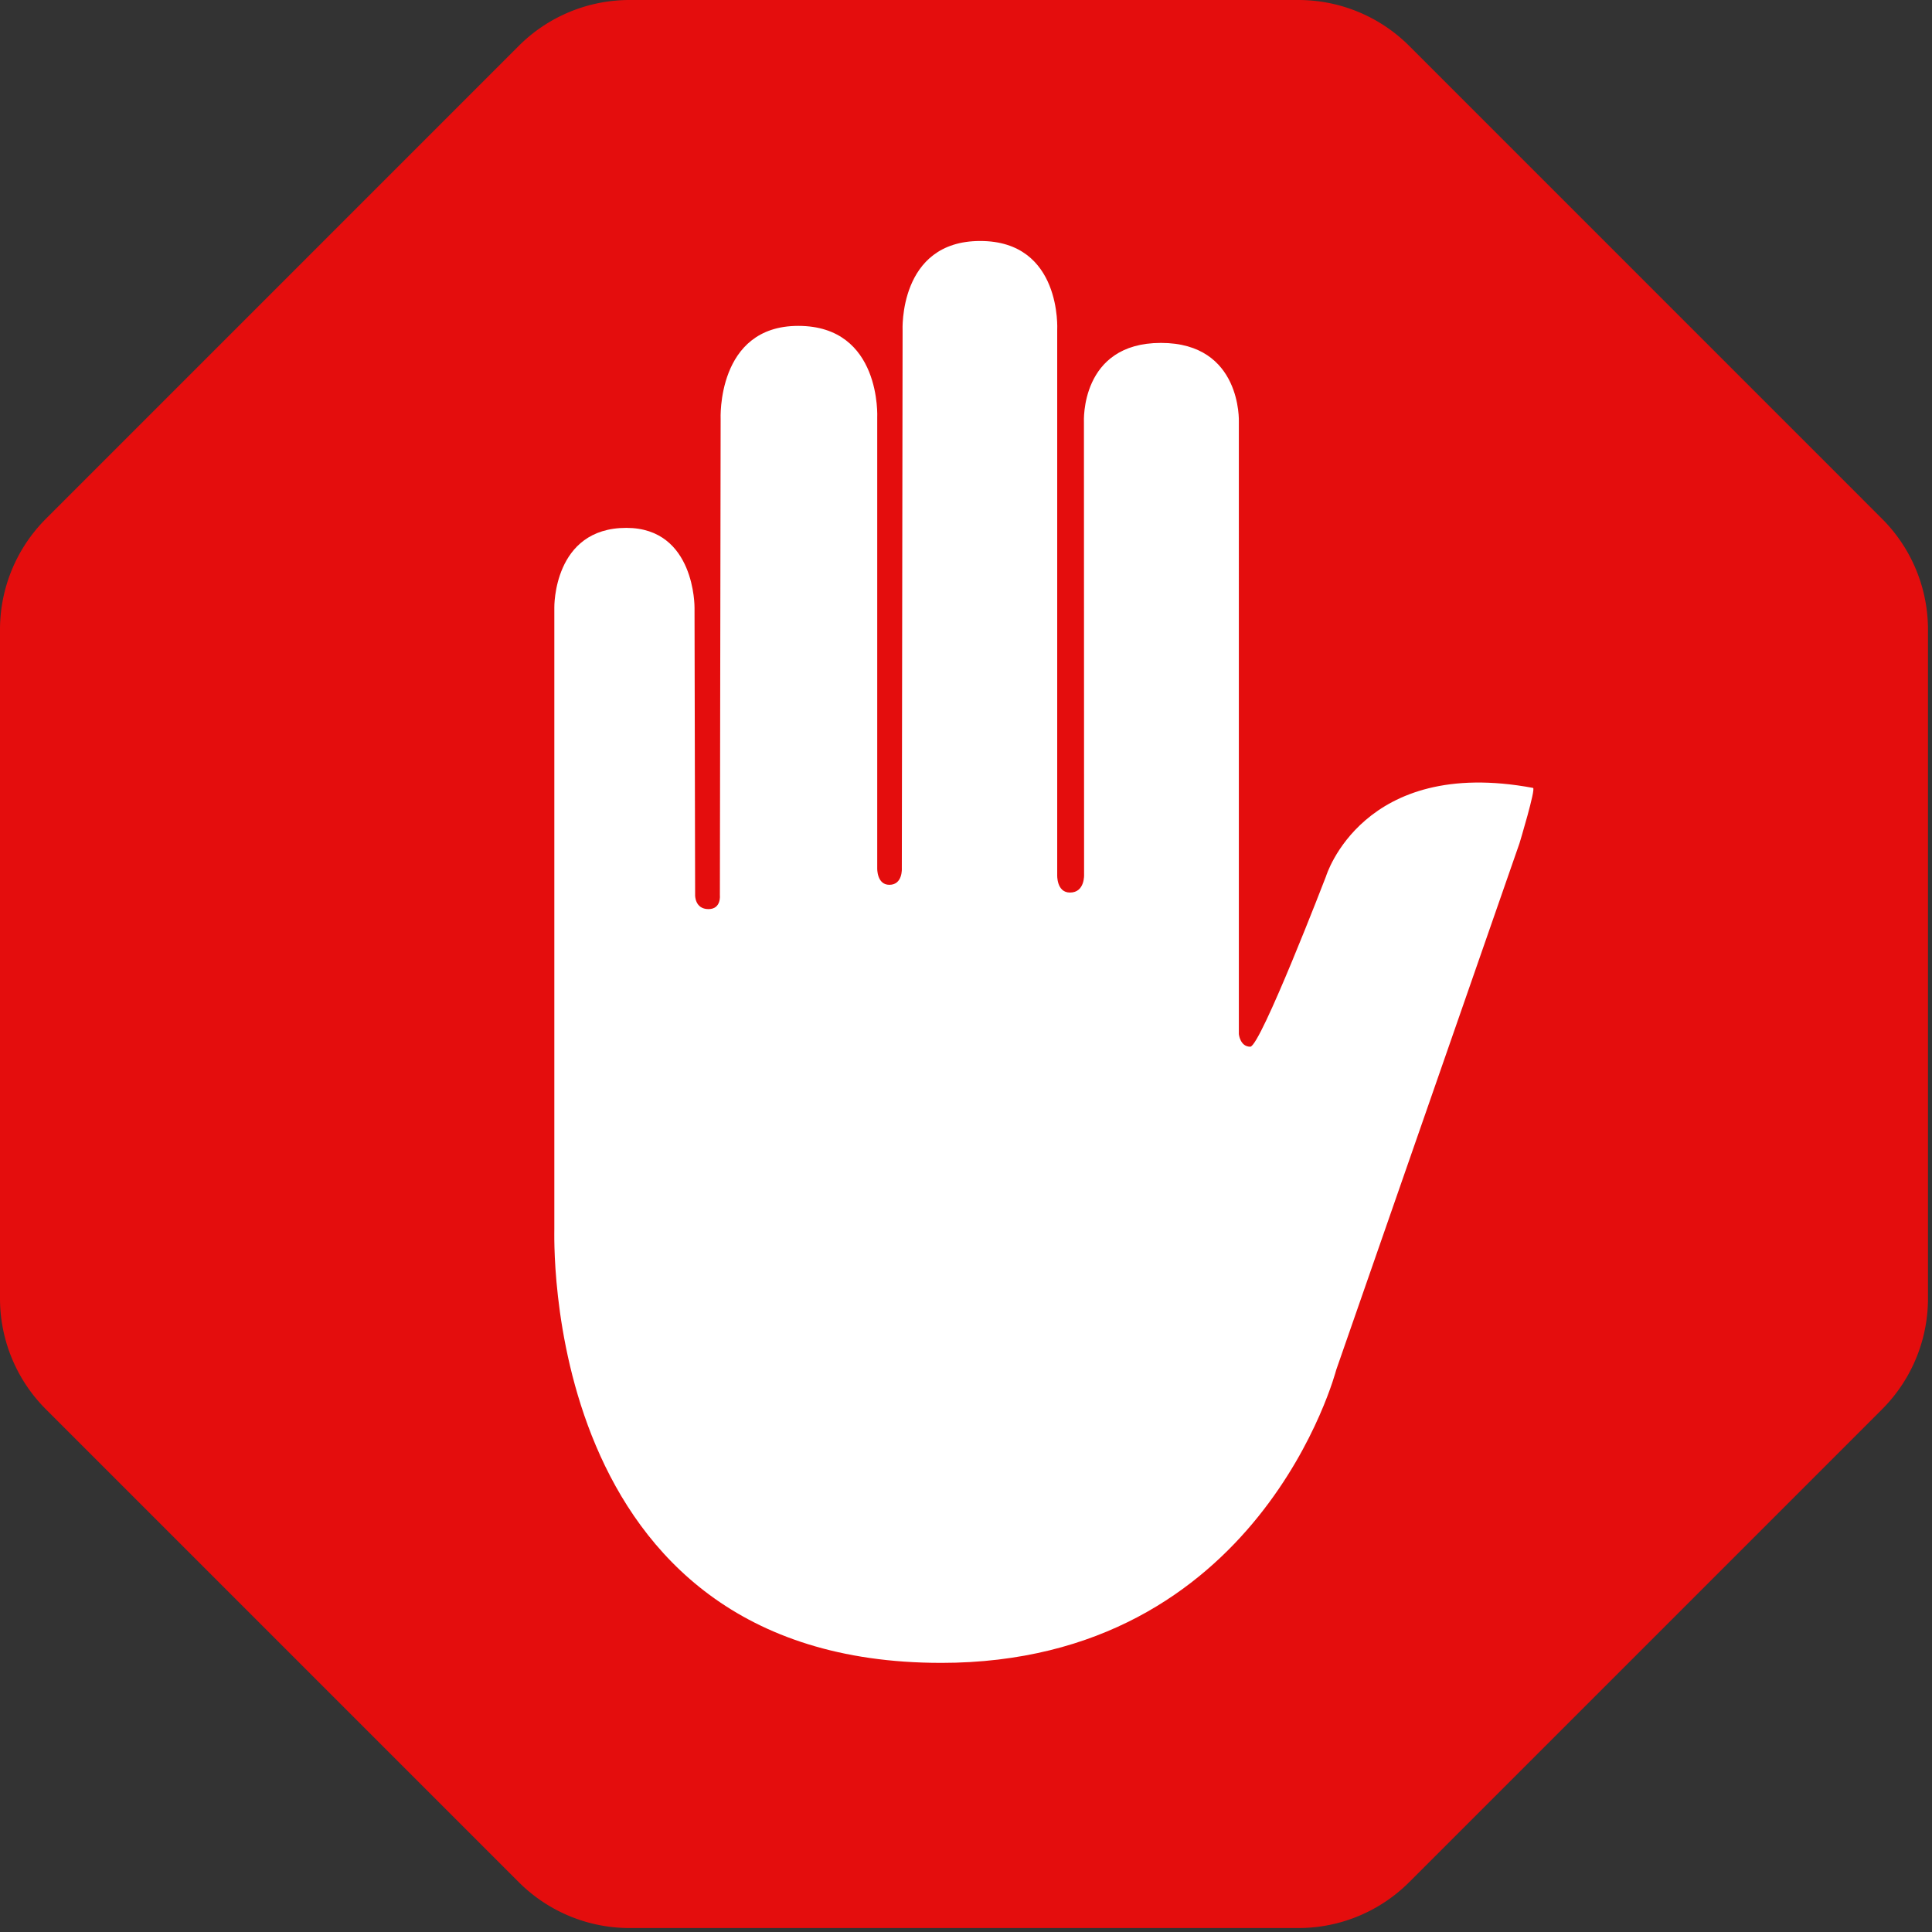 <svg xmlns="http://www.w3.org/2000/svg" width="192" height="192" viewBox="0 0 192 192">
    <rect x="0" y="0" width="192" height="192" fill="#333333" stroke="none"/>
    <g fill="none" fill-rule="evenodd">
        <path fill="#E40D0D" d="M51.556 4.56l-46.997 47A15.568 15.568 0 0 0 0 62.569v66.474c0 4.129 1.64 8.089 4.56 11.008l46.996 46.996c2.92 2.92 6.879 4.56 11.008 4.56h66.473c4.129 0 8.089-1.64 11.008-4.56l46.996-46.996c2.92-2.92 4.56-6.88 4.56-11.008V62.568c0-4.128-1.64-8.088-4.56-11.007l-46.996-47A15.568 15.568 0 0 0 129.037 0H62.564c-4.129 0-8.089 1.64-11.008 4.56z"/>
        <path fill="#FFF" d="M93.517 165.256c31.742 0 39.274-29.116 39.274-29.116l18.217-52.344s1.646-5.434 1.344-5.494c-16.965-3.17-20.573 8.784-20.573 8.784s-6.52 16.935-7.531 16.935c-1.012 0-1.132-1.252-1.132-1.252V41.926s.317-7.848-7.743-7.848-7.653 7.864-7.653 7.864l.015 44.948s.106 1.811-1.403 1.811c-1.344 0-1.268-1.75-1.268-1.75V32.794s.498-8.845-7.653-8.845c-8.15 0-7.712 8.905-7.712 8.905l-.076 53.431s.106 1.646-1.238 1.646c-1.252 0-1.207-1.63-1.207-1.63V41.503s.453-9.117-7.849-9.117c-8.15 0-7.713 9.283-7.713 9.283l-.075 47.303s.15 1.374-1.132 1.374c-1.358 0-1.328-1.374-1.328-1.374l-.06-28.602s.075-7.91-6.778-7.91c-7.29 0-7.154 7.91-7.154 7.91v61.732c.045-.015-1.841 43.153 38.428 43.153z"/>
    </g>
</svg>
